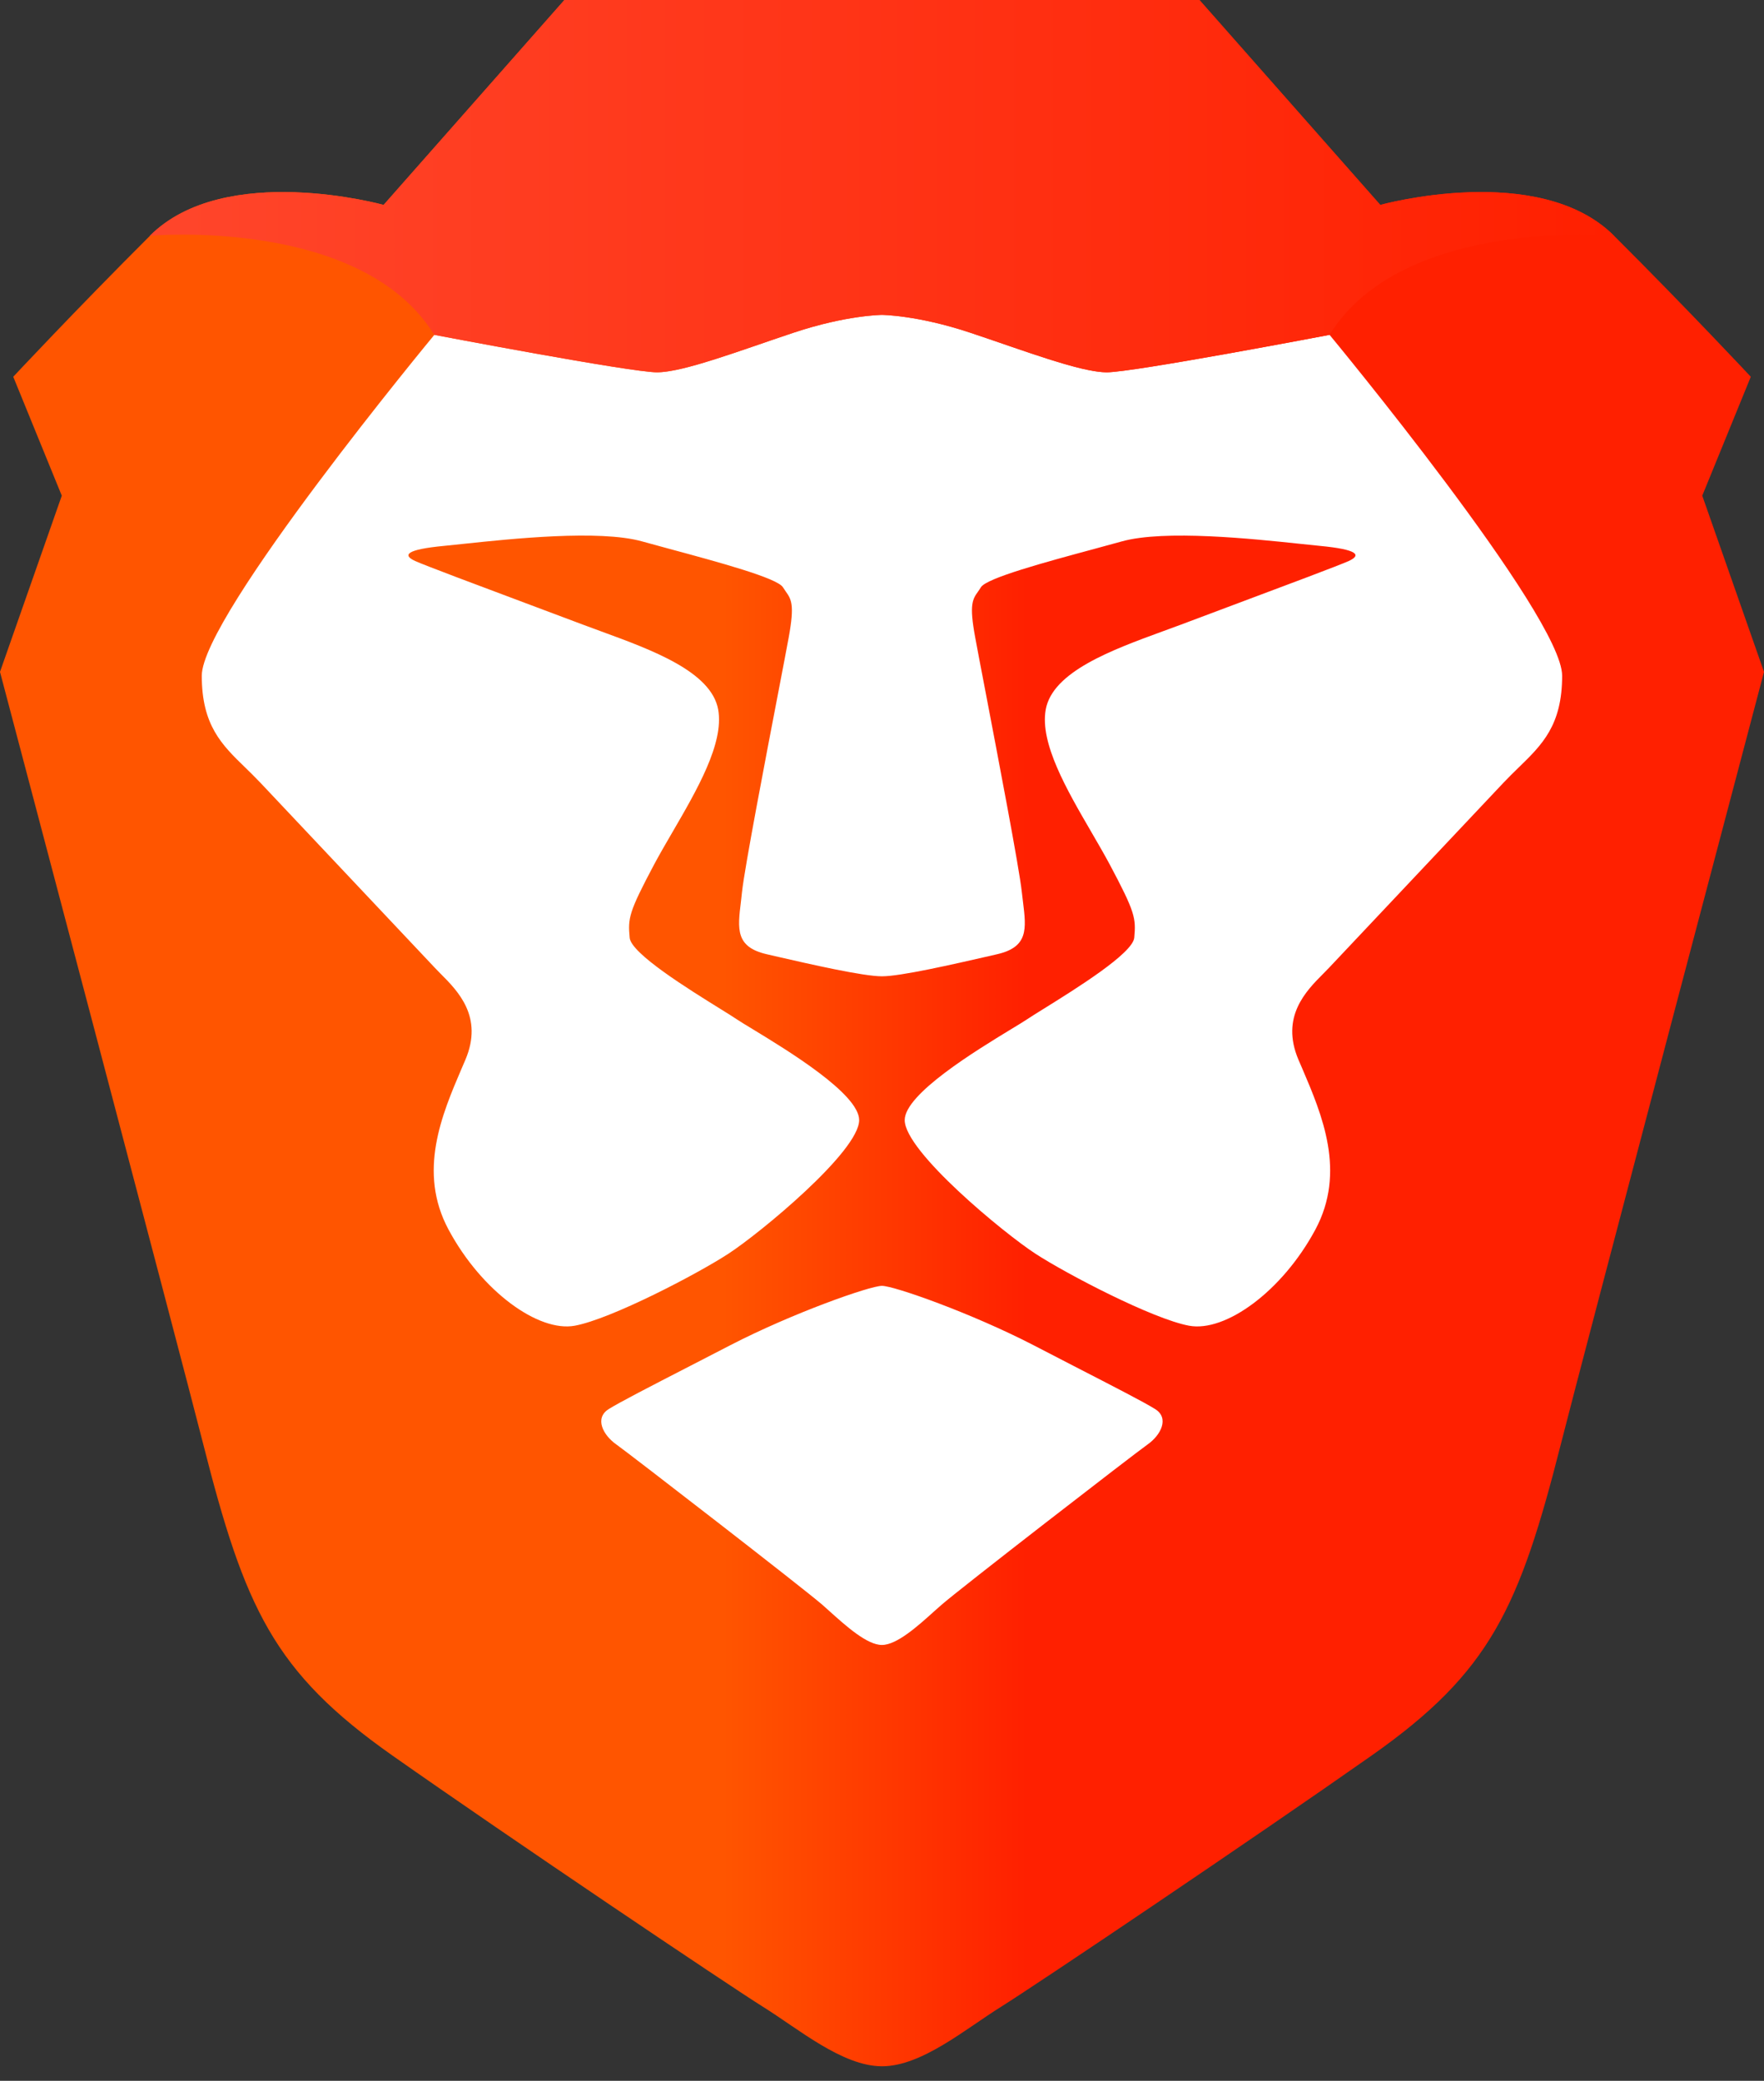 <svg width="39" height="46" viewBox="0 0 39 46" fill="none" xmlns="http://www.w3.org/2000/svg">
<rect x="0" y="0" width="39" height="46" fill="#333333" stroke="none"/>
<path fill-rule="evenodd" clip-rule="evenodd" d="M37.635 10.958L38.708 8.329C38.708 8.329 37.343 6.867 35.685 5.212C34.028 3.556 30.518 4.53 30.518 4.53L26.52 0H12.48L8.483 4.53C8.483 4.53 4.973 3.556 3.316 5.212C1.658 6.867 0.293 8.329 0.293 8.329L1.366 10.958L0 14.853C0 14.853 4.015 30.041 4.486 31.897C5.412 35.548 6.046 36.96 8.678 38.811C11.31 40.661 16.088 43.875 16.867 44.363C17.648 44.849 18.623 45.679 19.501 45.679C20.378 45.679 21.353 44.849 22.133 44.363C22.913 43.876 27.69 40.661 30.323 38.811C32.955 36.961 33.59 35.548 34.516 31.897C34.986 30.041 39 14.853 39 14.853L37.635 10.958Z" fill="url(#paint0_linear_911_340)"/>
<path fill-rule="evenodd" clip-rule="evenodd" d="M24.471 8.23C25.056 8.23 29.395 7.402 29.395 7.402C29.395 7.402 34.537 13.61 34.537 14.938C34.537 16.035 34.094 16.464 33.573 16.97C33.465 17.076 33.352 17.185 33.239 17.305L29.384 21.394C29.343 21.437 29.301 21.48 29.258 21.523C28.874 21.909 28.307 22.478 28.706 23.424L28.789 23.616C29.227 24.64 29.768 25.904 29.08 27.185C28.347 28.548 27.091 29.458 26.287 29.307C25.483 29.157 23.593 28.17 22.899 27.72C22.204 27.27 20.002 25.456 20.002 24.762C20.002 24.183 21.586 23.22 22.355 22.752C22.508 22.659 22.629 22.586 22.699 22.539C22.778 22.485 22.911 22.403 23.075 22.301C23.776 21.865 25.044 21.078 25.077 20.73C25.116 20.299 25.101 20.174 24.535 19.111C24.414 18.885 24.273 18.643 24.128 18.393C23.589 17.466 22.985 16.43 23.12 15.686C23.27 14.848 24.586 14.367 25.7 13.959C25.839 13.909 25.976 13.859 26.106 13.81L27.267 13.374C28.38 12.958 29.615 12.495 29.82 12.402C30.102 12.272 30.029 12.148 29.174 12.067C29.036 12.053 28.897 12.039 28.759 12.024C27.701 11.912 25.749 11.705 24.801 11.969C24.614 12.021 24.405 12.078 24.186 12.137C23.12 12.425 21.813 12.778 21.687 12.982C21.666 13.018 21.644 13.049 21.624 13.077C21.503 13.248 21.425 13.359 21.559 14.083C21.598 14.299 21.679 14.723 21.78 15.248C22.073 16.784 22.533 19.18 22.591 19.718C22.599 19.794 22.608 19.866 22.617 19.936C22.691 20.537 22.739 20.937 22.041 21.096L21.859 21.138C21.071 21.318 19.916 21.583 19.499 21.583C19.081 21.583 17.925 21.319 17.137 21.138L16.956 21.096C16.258 20.937 16.307 20.537 16.381 19.936C16.389 19.866 16.398 19.793 16.405 19.718C16.463 19.18 16.924 16.777 17.219 15.242C17.319 14.72 17.4 14.297 17.439 14.083C17.571 13.359 17.493 13.248 17.373 13.077C17.351 13.046 17.33 13.014 17.309 12.982C17.184 12.778 15.878 12.425 14.812 12.137C14.592 12.078 14.383 12.021 14.197 11.969C13.248 11.704 11.297 11.912 10.238 12.024C10.077 12.041 9.937 12.056 9.824 12.067C8.968 12.148 8.896 12.272 9.178 12.402C9.382 12.495 10.617 12.958 11.729 13.374C12.156 13.534 12.566 13.687 12.891 13.81C13.022 13.859 13.158 13.908 13.297 13.96C14.412 14.368 15.727 14.848 15.878 15.686C16.012 16.43 15.408 17.466 14.869 18.393C14.723 18.643 14.583 18.885 14.462 19.111C13.897 20.174 13.882 20.299 13.921 20.73C13.952 21.079 15.22 21.865 15.922 22.301C16.086 22.403 16.219 22.485 16.298 22.539C16.368 22.586 16.488 22.659 16.642 22.752C17.411 23.22 18.995 24.182 18.995 24.762C18.995 25.455 16.793 27.27 16.098 27.72C15.404 28.171 13.515 29.157 12.71 29.307C11.906 29.457 10.65 28.548 9.918 27.185C9.229 25.904 9.77 24.64 10.208 23.617L10.291 23.424C10.69 22.478 10.124 21.909 9.738 21.523C9.696 21.48 9.654 21.437 9.613 21.394L5.758 17.305C5.645 17.186 5.532 17.076 5.424 16.97C4.903 16.465 4.461 16.035 4.461 14.938C4.461 13.611 9.603 7.402 9.603 7.402C9.603 7.402 13.941 8.23 14.526 8.23C14.993 8.23 15.894 7.92 16.834 7.597C17.072 7.515 17.312 7.432 17.549 7.354C18.718 6.964 19.499 6.961 19.499 6.961C19.499 6.961 20.278 6.964 21.448 7.354C21.684 7.432 21.925 7.515 22.164 7.597C23.103 7.92 24.005 8.23 24.471 8.23ZM23.726 30.191C24.643 30.663 25.294 30.997 25.54 31.151C25.858 31.35 25.665 31.726 25.374 31.931C25.084 32.135 21.188 35.148 20.811 35.482L20.657 35.618C20.293 35.947 19.828 36.365 19.498 36.365C19.169 36.365 18.704 35.946 18.339 35.618L18.187 35.482C17.808 35.148 13.912 32.135 13.623 31.93C13.333 31.726 13.139 31.351 13.457 31.151C13.703 30.997 14.354 30.662 15.273 30.189L16.145 29.739C17.518 29.03 19.231 28.426 19.499 28.426C19.766 28.426 21.478 29.029 22.852 29.739C23.164 29.901 23.457 30.053 23.726 30.191Z" fill="white"/>
<path fill-rule="evenodd" clip-rule="evenodd" d="M30.515 4.53L26.517 0H12.477L8.48 4.53C8.48 4.53 4.97 3.556 3.312 5.212C3.312 5.212 7.993 4.79 9.601 7.403C9.601 7.403 13.94 8.231 14.525 8.231C15.11 8.231 16.377 7.744 17.547 7.354C18.717 6.965 19.497 6.962 19.497 6.962C19.497 6.962 20.277 6.965 21.447 7.354C22.617 7.744 23.885 8.231 24.47 8.231C25.055 8.231 29.394 7.403 29.394 7.403C31.002 4.79 35.682 5.212 35.682 5.212C34.025 3.556 30.515 4.53 30.515 4.53Z" fill="url(#paint1_linear_911_340)"/>
<defs>
<linearGradient id="paint0_linear_911_340" x1="0.001" y1="46.001" x2="39" y2="46.001" gradientUnits="userSpaceOnUse">
<stop stop-color="#FF5500"/>
<stop offset="0.41" stop-color="#FF5500"/>
<stop offset="0.582" stop-color="#FF2000"/>
<stop offset="1" stop-color="#FF2000"/>
</linearGradient>
<linearGradient id="paint1_linear_911_340" x1="4.008" y1="8.201" x2="35.682" y2="8.201" gradientUnits="userSpaceOnUse">
<stop stop-color="#FF452A"/>
<stop offset="1" stop-color="#FF2000"/>
</linearGradient>
</defs>
</svg>
